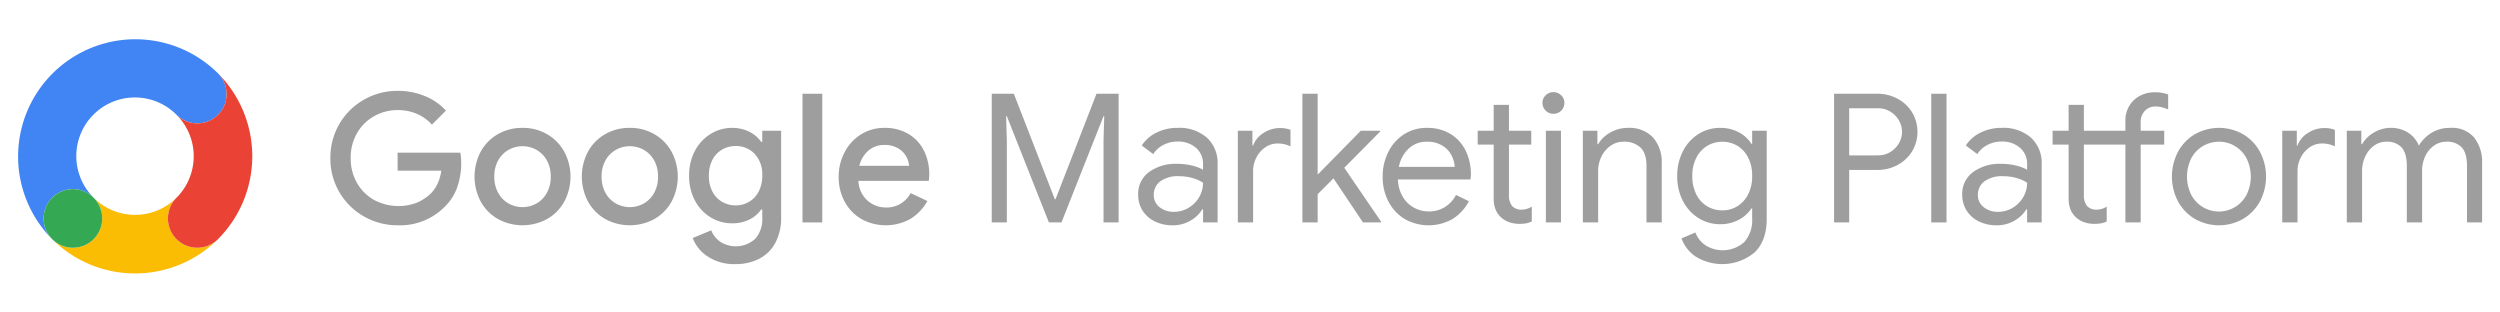 <?xml version="1.0" encoding="UTF-8"?> <svg xmlns="http://www.w3.org/2000/svg" id="Layer_1" data-name="Layer 1" width="640" height="80" viewBox="0 0 640 80"><title>google_marketing_platform</title><g id="google_mp"><path d="M45.193,61.223a7.506,7.506,0,0,1,0-10.612,15.006,15.006,0,0,1-21.221,0A7.5,7.5,0,1,1,13.36,61.223a30.047,30.047,0,0,0,42.446,0,7.508,7.508,0,0,1-10.613,0Z" fill="#fbbc04"></path><path d="M55.806,18.777A30.014,30.014,0,0,0,13.36,61.223,7.5,7.5,0,0,1,23.972,50.611,15.006,15.006,0,1,1,45.193,29.389,7.5,7.5,0,0,0,55.806,18.777Z" fill="#4184f3"></path><circle cx="18.664" cy="55.916" r="7.504" fill="#34a853"></circle><path d="M55.806,18.777A7.5,7.5,0,0,1,45.193,29.389a15,15,0,0,1,0,21.222A7.5,7.5,0,1,0,55.806,61.223a30.052,30.052,0,0,0,0-42.446Z" fill="#ea4335"></path><path d="M86.9,49.229a16.9,16.9,0,0,1-2.323-8.763,16.955,16.955,0,0,1,8.6-14.952,17.164,17.164,0,0,1,8.649-2.254,17.975,17.975,0,0,1,6.946,1.334,14.734,14.734,0,0,1,5.383,3.726l-3.588,3.589a10.933,10.933,0,0,0-3.842-2.761,12.317,12.317,0,0,0-4.945-.966A12.121,12.121,0,0,0,95.852,29.7a11.494,11.494,0,0,0-4.416,4.325,12.425,12.425,0,0,0-1.657,6.441,12.419,12.419,0,0,0,1.657,6.44,11.485,11.485,0,0,0,4.416,4.324,13.261,13.261,0,0,0,10.9.645,12.5,12.5,0,0,0,3.542-2.346A8.877,8.877,0,0,0,112.023,47a11.085,11.085,0,0,0,.943-3.313H101.787v-4.6h16.055a15.1,15.1,0,0,1,.23,2.669,18.719,18.719,0,0,1-.966,6,12.664,12.664,0,0,1-3.082,4.992,15.99,15.99,0,0,1-12.191,4.923,17.165,17.165,0,0,1-8.649-2.255A16.879,16.879,0,0,1,86.9,49.229Z" fill="#9e9e9e"></path><path d="M123.046,51.553a13.669,13.669,0,0,1,0-12.7,11.5,11.5,0,0,1,4.37-4.485,12.391,12.391,0,0,1,6.349-1.633,12.255,12.255,0,0,1,6.349,1.656,11.642,11.642,0,0,1,4.37,4.508,13.568,13.568,0,0,1,0,12.652,11.481,11.481,0,0,1-4.37,4.485,13.152,13.152,0,0,1-12.7,0A11.5,11.5,0,0,1,123.046,51.553ZM140,49.368a8.409,8.409,0,0,0,.989-4.164,8.273,8.273,0,0,0-.989-4.14,6.969,6.969,0,0,0-2.645-2.691,7.293,7.293,0,0,0-7.177,0,6.962,6.962,0,0,0-2.645,2.691,8.263,8.263,0,0,0-.99,4.14,8.4,8.4,0,0,0,.99,4.164,6.937,6.937,0,0,0,2.645,2.714,7.3,7.3,0,0,0,7.177,0A6.944,6.944,0,0,0,140,49.368Z" fill="#9e9e9e"></path><path d="M150.512,51.553a13.669,13.669,0,0,1,0-12.7,11.491,11.491,0,0,1,4.371-4.485,12.386,12.386,0,0,1,6.349-1.633,12.26,12.26,0,0,1,6.349,1.656,11.649,11.649,0,0,1,4.37,4.508,13.575,13.575,0,0,1,0,12.652,11.488,11.488,0,0,1-4.37,4.485,13.152,13.152,0,0,1-12.7,0A11.491,11.491,0,0,1,150.512,51.553Zm16.953-2.185a8.4,8.4,0,0,0,.99-4.164,8.263,8.263,0,0,0-.99-4.14,6.962,6.962,0,0,0-2.645-2.691,7.293,7.293,0,0,0-7.177,0A6.962,6.962,0,0,0,155,41.064a8.263,8.263,0,0,0-.989,4.14A8.4,8.4,0,0,0,155,49.368a6.937,6.937,0,0,0,2.645,2.714,7.3,7.3,0,0,0,7.177,0A6.937,6.937,0,0,0,167.465,49.368Z" fill="#9e9e9e"></path><path d="M177.334,60.938l4.739-1.978a6.432,6.432,0,0,0,2.37,2.967,7.385,7.385,0,0,0,8.879-.781,7.47,7.47,0,0,0,1.816-5.361V53.623h-.275a7.913,7.913,0,0,1-3.06,2.6,9.789,9.789,0,0,1-4.393.943,10.455,10.455,0,0,1-5.475-1.519,10.911,10.911,0,0,1-4.025-4.3,13.254,13.254,0,0,1-1.5-6.372,13.247,13.247,0,0,1,1.5-6.371,11.08,11.08,0,0,1,4.025-4.325,10.331,10.331,0,0,1,5.475-1.541,9.636,9.636,0,0,1,4.37.966,8.056,8.056,0,0,1,3.083,2.622h.275V33.473h4.831V55.647a13.393,13.393,0,0,1-1.472,6.51,9.764,9.764,0,0,1-4.118,4.072,13,13,0,0,1-6.095,1.379,12.2,12.2,0,0,1-7.154-1.977A9.756,9.756,0,0,1,177.334,60.938Zm16.884-11.893a8.518,8.518,0,0,0,.92-4.071,7.656,7.656,0,0,0-1.955-5.589,6.508,6.508,0,0,0-4.853-2,6.817,6.817,0,0,0-3.451.9,6.447,6.447,0,0,0-2.484,2.6,8.5,8.5,0,0,0-.92,4.094,8.507,8.507,0,0,0,.92,4.1,6.444,6.444,0,0,0,2.484,2.6,6.817,6.817,0,0,0,3.451.9,6.722,6.722,0,0,0,3.4-.9A6.409,6.409,0,0,0,194.218,49.045Z" fill="#9e9e9e"></path><path d="M210.5,24v32.94h-5.06V24Z" fill="#9e9e9e"></path><path d="M216.236,51.622A13.094,13.094,0,0,1,214.7,45.25a13.305,13.305,0,0,1,1.5-6.233,11.768,11.768,0,0,1,4.163-4.578,11.049,11.049,0,0,1,6.073-1.7,11.686,11.686,0,0,1,6.142,1.564,10.241,10.241,0,0,1,3.956,4.279,13.487,13.487,0,0,1,1.357,6.118,11.9,11.9,0,0,1-.137,1.61H219.755a7.142,7.142,0,0,0,2.324,5.038,7.059,7.059,0,0,0,4.761,1.771,6.942,6.942,0,0,0,3.749-.989,7.423,7.423,0,0,0,2.554-2.691l4.278,2.024a12.613,12.613,0,0,1-4.324,4.555,12.936,12.936,0,0,1-12.583.046A11.355,11.355,0,0,1,216.236,51.622Zm15.711-11.64a5.59,5.59,0,0,0-2.094-2.046,6.623,6.623,0,0,0-3.427-.829,6.076,6.076,0,0,0-4.117,1.45,7.5,7.5,0,0,0-2.323,3.887h12.743A5.861,5.861,0,0,0,231.947,39.982Z" fill="#9e9e9e"></path><path d="M259.544,24,270.034,51h.184l10.49-27h5.658v32.94H282.5V36l.184-6.256H282.5L271.736,56.936h-3.22L257.75,29.747h-.184L257.75,36V56.936h-3.864V24Z" fill="#9e9e9e"></path><path d="M292.47,53.876a7.458,7.458,0,0,1-1.1-4.025,6.852,6.852,0,0,1,2.805-5.82,11.53,11.53,0,0,1,7.085-2.093,15.982,15.982,0,0,1,3.934.46,10.147,10.147,0,0,1,2.783,1.058V42.03a5.284,5.284,0,0,0-1.84-4.21,6.858,6.858,0,0,0-4.646-1.587,7.84,7.84,0,0,0-3.635.851,6.647,6.647,0,0,0-2.622,2.37l-2.944-2.209a9.4,9.4,0,0,1,3.8-3.312,11.916,11.916,0,0,1,5.36-1.2,10.716,10.716,0,0,1,7.521,2.507,8.8,8.8,0,0,1,2.738,6.832v14.86h-3.727V53.577h-.183a8.4,8.4,0,0,1-3.037,2.9,8.8,8.8,0,0,1-4.554,1.2,10.148,10.148,0,0,1-4.6-1.013A7.592,7.592,0,0,1,292.47,53.876ZM306.962,50.5a7.156,7.156,0,0,0,1.012-3.726,9.66,9.66,0,0,0-2.714-1.2,12.358,12.358,0,0,0-3.4-.46A7.541,7.541,0,0,0,297,46.446a4.254,4.254,0,0,0-1.633,3.451,3.838,3.838,0,0,0,1.472,3.128,5.723,5.723,0,0,0,3.727,1.2,7.075,7.075,0,0,0,3.68-1.013A7.67,7.67,0,0,0,306.962,50.5Z" fill="#9e9e9e"></path><path d="M320.614,33.473v3.772h.183a6.293,6.293,0,0,1,2.669-3.2,7.574,7.574,0,0,1,4.14-1.265,7.425,7.425,0,0,1,2.761.46v4.232a7.3,7.3,0,0,0-3.313-.736,5.459,5.459,0,0,0-3.128.967,6.944,6.944,0,0,0-2.277,2.6,7.506,7.506,0,0,0-.852,3.519V56.936h-3.91V33.473Z" fill="#9e9e9e"></path><path d="M337.321,24V44.7l11.041-11.225h4.969v.184l-9.2,9.293,9.432,13.8v.184h-4.646L341.37,45.664l-4.049,4.049v7.223h-3.91V24Z" fill="#9e9e9e"></path><path d="M355.462,51.622a13.422,13.422,0,0,1-1.5-6.372,13.966,13.966,0,0,1,1.4-6.256,11.347,11.347,0,0,1,3.979-4.555,10.6,10.6,0,0,1,5.981-1.7,11.266,11.266,0,0,1,5.98,1.541,10.23,10.23,0,0,1,3.888,4.255,13.717,13.717,0,0,1,1.357,6.211,4.533,4.533,0,0,1-.139,1.2h-18.54a9.278,9.278,0,0,0,1.289,4.509,7.5,7.5,0,0,0,2.921,2.76,7.935,7.935,0,0,0,3.7.92,7.635,7.635,0,0,0,6.947-4.232l3.311,1.61a11.806,11.806,0,0,1-4.117,4.509,12.409,12.409,0,0,1-12.307.046A11.185,11.185,0,0,1,355.462,51.622Zm16.125-11.847a6.287,6.287,0,0,0-2.323-2.483,7.265,7.265,0,0,0-3.979-1.013,6.616,6.616,0,0,0-4.67,1.771,8.517,8.517,0,0,0-2.507,4.67h14.308A7.627,7.627,0,0,0,371.587,39.775Z" fill="#9e9e9e"></path><path d="M384.221,55.6a5.682,5.682,0,0,1-1.38-2.025,7.582,7.582,0,0,1-.46-2.806V37.015h-4.094V33.473h4.094V26.848h3.91v6.625H392v3.542h-5.706v12.79a4.533,4.533,0,0,0,.737,2.852,3.16,3.16,0,0,0,2.53,1.012,4.771,4.771,0,0,0,2.576-.782v3.818a6.035,6.035,0,0,1-1.4.461,9.848,9.848,0,0,1-1.817.138,7.447,7.447,0,0,1-2.645-.46A6.06,6.06,0,0,1,384.221,55.6Z" fill="#9e9e9e"></path><path d="M394.871,26.342a2.62,2.62,0,0,1,.828-1.955,2.833,2.833,0,0,1,3.956,0,2.623,2.623,0,0,1,.828,1.955,2.741,2.741,0,0,1-.805,1.978,2.818,2.818,0,0,1-4.807-1.978Zm4.738,7.131V56.936h-3.864V33.473Z" fill="#9e9e9e"></path><path d="M408.937,33.473v3.45h.184a7.888,7.888,0,0,1,3.083-2.967,8.881,8.881,0,0,1,4.507-1.219,8.277,8.277,0,0,1,6.464,2.461,9.591,9.591,0,0,1,2.232,6.694V56.936H421.5V42.49q0-3.265-1.565-4.739a5.994,5.994,0,0,0-4.278-1.472,5.716,5.716,0,0,0-3.382,1.058,7.107,7.107,0,0,0-2.323,2.784,8.246,8.246,0,0,0-.828,3.611v13.2H405.21V33.473Z" fill="#9e9e9e"></path><path d="M430.473,61.03l3.542-1.518a7.012,7.012,0,0,0,2.6,3.289,8.291,8.291,0,0,0,9.936-.851,8.366,8.366,0,0,0,2-5.98V53.347h-.184a8.6,8.6,0,0,1-3.244,2.922,9.884,9.884,0,0,1-4.761,1.127,10.265,10.265,0,0,1-5.544-1.565,11.1,11.1,0,0,1-3.98-4.37,13.566,13.566,0,0,1-1.471-6.395,13.606,13.606,0,0,1,1.471-6.372,11.077,11.077,0,0,1,3.98-4.393,10.264,10.264,0,0,1,5.544-1.564,9.873,9.873,0,0,1,4.761,1.127,8.445,8.445,0,0,1,3.244,2.967h.184V33.473h3.726V56.016q0,5.658-3.128,8.626a12.975,12.975,0,0,1-15.067,1.035A9.436,9.436,0,0,1,430.473,61.03Zm17.045-11.271a10,10,0,0,0,1.035-4.693,10.1,10.1,0,0,0-1.035-4.738,7.42,7.42,0,0,0-2.761-3.014,7.616,7.616,0,0,0-7.706.023,7.539,7.539,0,0,0-2.783,3.037,9.992,9.992,0,0,0-1.035,4.692,10.136,10.136,0,0,0,1.035,4.716,7.342,7.342,0,0,0,2.783,3.036,7.448,7.448,0,0,0,3.865,1.036,7.2,7.2,0,0,0,3.841-1.059A7.586,7.586,0,0,0,447.518,49.759Z" fill="#9e9e9e"></path><path d="M480.613,24a10.742,10.742,0,0,1,5.106,1.242,9.724,9.724,0,0,1,3.75,3.473,9.741,9.741,0,0,1,0,10.076,9.724,9.724,0,0,1-3.75,3.473,10.742,10.742,0,0,1-5.106,1.242H473.39V56.936h-3.864V24ZM483.949,38.9a6.273,6.273,0,0,0,2.184-2.254,5.754,5.754,0,0,0,0-5.8,6.284,6.284,0,0,0-2.184-2.255,6.015,6.015,0,0,0-3.244-.874H473.39V39.775h7.315A6.007,6.007,0,0,0,483.949,38.9Z" fill="#9e9e9e"></path><path d="M498.307,24v32.94H494.4V24Z" fill="#9e9e9e"></path><path d="M503.436,53.876a7.458,7.458,0,0,1-1.1-4.025,6.852,6.852,0,0,1,2.8-5.82,11.53,11.53,0,0,1,7.085-2.093,15.982,15.982,0,0,1,3.934.46,10.16,10.16,0,0,1,2.783,1.058V42.03a5.284,5.284,0,0,0-1.84-4.21,6.858,6.858,0,0,0-4.646-1.587,7.837,7.837,0,0,0-3.635.851,6.633,6.633,0,0,0-2.622,2.37l-2.945-2.209a9.4,9.4,0,0,1,3.8-3.312,11.923,11.923,0,0,1,5.361-1.2,10.716,10.716,0,0,1,7.521,2.507,8.806,8.806,0,0,1,2.737,6.832v14.86H518.94V53.577h-.184a8.391,8.391,0,0,1-3.036,2.9,8.8,8.8,0,0,1-4.554,1.2,10.148,10.148,0,0,1-4.6-1.013A7.579,7.579,0,0,1,503.436,53.876ZM517.928,50.5a7.156,7.156,0,0,0,1.012-3.726,9.66,9.66,0,0,0-2.714-1.2,12.363,12.363,0,0,0-3.4-.46,7.541,7.541,0,0,0-4.854,1.334,4.252,4.252,0,0,0-1.634,3.451,3.839,3.839,0,0,0,1.473,3.128,5.723,5.723,0,0,0,3.727,1.2,7.069,7.069,0,0,0,3.679-1.013A7.673,7.673,0,0,0,517.928,50.5Z" fill="#9e9e9e"></path><path d="M531.405,55.6a5.669,5.669,0,0,1-1.38-2.025,7.561,7.561,0,0,1-.46-2.806V37.015h-4.1V33.473h4.1V26.848h3.91v6.625H544.1V30.942a7.259,7.259,0,0,1,1.013-3.864,6.9,6.9,0,0,1,2.714-2.553,7.962,7.962,0,0,1,3.772-.9,9.808,9.808,0,0,1,3.45.552V28q-.827-.321-1.563-.529a6.511,6.511,0,0,0-1.748-.207,3.623,3.623,0,0,0-2.623,1.081,4.024,4.024,0,0,0-1.1,3.013v2.117h6.027v3.542h-6.027V56.936H544.1V37.015H533.475v12.79a4.533,4.533,0,0,0,.736,2.852,3.161,3.161,0,0,0,2.531,1.012,4.773,4.773,0,0,0,2.576-.782v3.818a6.05,6.05,0,0,1-1.4.461,9.859,9.859,0,0,1-1.818.138,7.441,7.441,0,0,1-2.644-.46A6.05,6.05,0,0,1,531.405,55.6Z" fill="#9e9e9e"></path><path d="M557.549,51.507a13.661,13.661,0,0,1,0-12.606,11.583,11.583,0,0,1,4.3-4.508,12.474,12.474,0,0,1,12.421,0,11.583,11.583,0,0,1,4.3,4.508,13.661,13.661,0,0,1,0,12.606,11.592,11.592,0,0,1-4.3,4.509,12.474,12.474,0,0,1-12.421,0A11.592,11.592,0,0,1,557.549,51.507Zm17.529-1.564a10.525,10.525,0,0,0,0-9.477,7.991,7.991,0,0,0-2.991-3.106,7.891,7.891,0,0,0-4.025-1.081,8.02,8.02,0,0,0-4.049,1.081A7.932,7.932,0,0,0,561,40.466a10.525,10.525,0,0,0,0,9.477,7.993,7.993,0,0,0,14.078,0Z" fill="#9e9e9e"></path><path d="M587.979,33.473v3.772h.184a6.289,6.289,0,0,1,2.669-3.2,7.569,7.569,0,0,1,4.139-1.265,7.425,7.425,0,0,1,2.761.46v4.232a7.3,7.3,0,0,0-3.313-.736,5.464,5.464,0,0,0-3.128.967,6.953,6.953,0,0,0-2.277,2.6,7.505,7.505,0,0,0-.851,3.519V56.936h-3.911V33.473Z" fill="#9e9e9e"></path><path d="M604.5,33.473v3.45h.184a8.133,8.133,0,0,1,3.036-2.99,8.289,8.289,0,0,1,4.279-1.2,8.046,8.046,0,0,1,4.486,1.242,6.96,6.96,0,0,1,2.737,3.313,9.57,9.57,0,0,1,3.289-3.313,9,9,0,0,1,4.762-1.242,7.476,7.476,0,0,1,6.1,2.461,10.153,10.153,0,0,1,2.046,6.694V56.936h-3.864V42.49q0-3.265-1.334-4.739a5.071,5.071,0,0,0-3.957-1.472,5.36,5.36,0,0,0-3.174,1.013,6.829,6.829,0,0,0-2.231,2.714,8.507,8.507,0,0,0-.8,3.68v13.25h-3.911v-14.4q0-3.312-1.334-4.785a5.01,5.01,0,0,0-3.91-1.472,5.282,5.282,0,0,0-3.175,1.035,6.975,6.975,0,0,0-2.23,2.761,8.643,8.643,0,0,0-.806,3.7V56.936h-3.91V33.473Z" fill="#9e9e9e"></path></g></svg> 